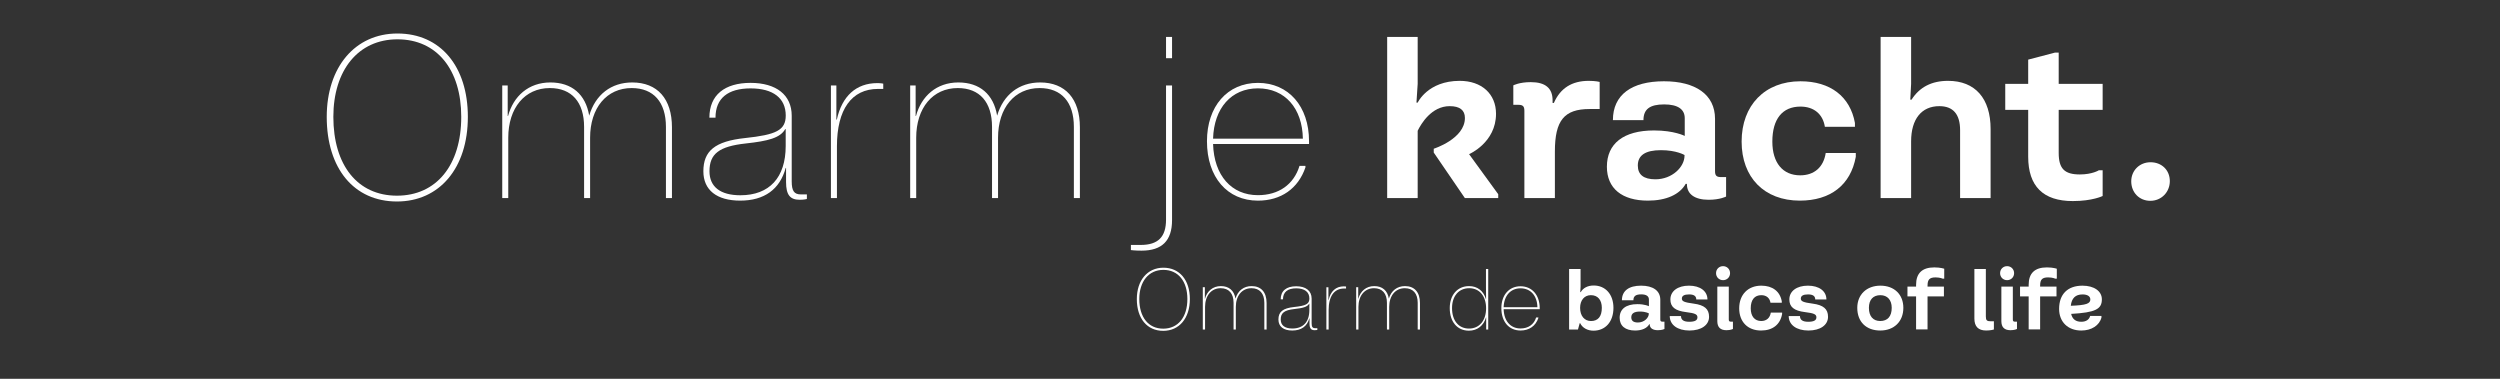 <?xml version="1.0" encoding="UTF-8"?>
<svg id="Laag_1" xmlns="http://www.w3.org/2000/svg" version="1.1" viewBox="0 0 841.89 127.559">
  <rect x="0" y="0" width="841.89" height="127.559" fill="#333333" stroke="none"/>
  <!-- Generator: Adobe Illustrator 29.4.0, SVG Export Plug-In . SVG Version: 2.1.0 Build 152)  -->
  <defs>
    <style>
      .st0 {
        isolation: isolate;
      }

      .st1 {
        fill: #fff;
      }

      .st2 {
        display: none;
      }
    </style>
  </defs>
  <g id="Laag_2" class="st2">
    <rect y="0" width="841.89" height="127.559"/>
  </g>
  <g id="Laag_11" data-name="Laag_1">
    <g class="st0">
      <g class="st0">
        <path class="st1" d="M110.03,39.35c0-16.694,9.499-28.068,23.817-28.068,14.518,0,23.706,11.124,23.706,28.068,0,17.329-9.627,28.503-23.873,28.503-14.441,0-23.65-11.069-23.65-28.503ZM155.327,39.35c0-15.859-8.174-26.109-21.479-26.109-13.206,0-21.591,10.384-21.591,26.109,0,16.366,8.213,26.544,21.424,26.544s21.646-10.183,21.646-26.544Z"/>
        <path class="st1" d="M226.284,42.884v23.811h-2.026v-23.945c0-8.353-4.168-13.094-11.542-13.094-8.386,0-13.995,6.65-13.995,16.75v20.289h-2.025v-23.945c0-8.353-4.168-13.094-11.542-13.094-8.386,0-13.995,6.65-13.995,16.75v20.289h-2.026V28.778h1.836v10.283h.123c1.787-6.683,6.923-11.296,14.246-11.296,7.236,0,11.877,4.014,13.075,11.184,2.085-7.076,7.404-11.184,14.487-11.184,8.469,0,13.383,5.498,13.383,15.119Z"/>
        <path class="st1" d="M236.862,57.709c0-6.855,3.839-10.139,14.079-11.224,10.406-1.102,13.662-2.616,13.662-7.579,0-5.837-4.235-9.138-11.836-9.138s-11.819,3.301-11.819,9.861h-2.059c0-7.646,5.164-11.72,13.862-11.72s13.862,4.106,13.862,11.046v22.098c0,3.222.802,4.414,3.078,4.414h2.031v1.541s-.879.268-2.415.268c-3.261,0-4.597-1.67-4.597-5.956v-4.763h-.122c-1.959,7.195-7.179,11.007-15.336,11.007-7.879,0-12.387-3.573-12.387-9.856ZM264.586,49.167v-5.687h-.156c-1.697,2.977-5.737,4.012-13.266,4.83-9.037.984-12.242,3.5-12.242,9.365,0,5.215,3.645,8.081,10.395,8.081,9.799,0,15.27-5.966,15.27-16.589Z"/>
        <path class="st1" d="M279.816,28.778h1.836v11.508h.156c1.708-7.913,6.522-12.298,13.622-12.298,1.203,0,2.009.178,2.009.178v1.78h-1.775c-8.887,0-13.822,6.929-13.822,19.299v17.451h-2.026V28.778Z"/>
        <path class="st1" d="M363.66,42.884v23.811h-2.026v-23.945c0-8.353-4.168-13.094-11.542-13.094-8.386,0-13.995,6.65-13.995,16.75v20.289h-2.025v-23.945c0-8.353-4.168-13.094-11.542-13.094-8.386,0-13.995,6.65-13.995,16.75v20.289h-2.026V28.778h1.836v10.283h.123c1.787-6.683,6.923-11.296,14.246-11.296,7.236,0,11.877,4.014,13.075,11.184,2.085-7.076,7.404-11.184,14.487-11.184,8.469,0,13.383,5.498,13.383,15.119Z"/>
        <path class="st1" d="M380.838,84.215v-1.732h3.344c5.832,0,8.486-2.727,8.486-8.502V28.778h2.026v45.353c0,6.91-3.367,10.277-10.278,10.277-2.304,0-3.578-.193-3.578-.193ZM392.669,12.439h2.026v7.157h-2.026v-7.157Z"/>
        <path class="st1" d="M440.826,48.482h-32.317c.325,10.639,6.215,17.241,15.11,17.241,6.968,0,12.076-3.573,14.002-9.878h1.992v.523c-2.443,7.146-8.236,11.197-15.994,11.197-10.305,0-17.166-7.847-17.166-20.017,0-11.735,6.861-19.638,17.166-19.638s17.207,7.902,17.207,19.638v.935ZM438.751,46.69c-.173-10.267-6.072-16.938-15.132-16.938-8.962,0-14.805,6.672-15.111,16.938h30.243Z"/>
      </g>
      <g class="st0">
        <path class="st1" d="M504.538,65.408v1.287h-11.241l-10.476-15.322v-1.287s10.497-3.321,10.497-10.359c0-2.626-1.715-3.979-5.129-3.979-6.135,0-9.643,5.962-10.779,8.292v22.656h-10.272V12.439h10.272v15.8l-.412,6.315h.419s3.364-7.328,14.157-7.328c7.372,0,12.219,4.392,12.219,11.09,0,9.723-9.071,13.601-9.071,13.601l9.816,13.492Z"/>
        <path class="st1" d="M513.342,37.282c0-1.469-.514-1.982-1.982-1.982h-1.742v-6.554s2.004-1.086,5.881-1.086c4.92,0,7.343,2.04,7.343,6.135v.868h.435c2.162-4.963,6.076-7.437,11.727-7.437,2.387,0,3.689.361,3.689.361v9.13h-3.394c-8.565,0-11.683,3.863-11.683,14.302v15.676h-10.273v-29.414Z"/>
        <path class="st1" d="M541.13,56.141c0-7.733,5.542-12.211,15.879-12.211,6.793,0,10.338,1.845,10.338,1.845v-5.969c0-2.987-2.294-4.645-6.923-4.645-4.818,0-6.981,1.592-6.981,5.303h-10.287c0-8.529,6.286-13.094,17.196-13.094,10.583,0,17.195,4.449,17.195,12.652v17.63c0,1.469.514,1.982,1.982,1.982h1.743v6.554s-2.004,1.086-5.882,1.086c-4.68,0-7.307-1.91-7.307-5.209v-.145h-.419c-2.004,3.567-6.519,5.643-12.71,5.643-8.762,0-13.825-4.125-13.825-11.423ZM567.274,52.423v-.217s-2.685-1.635-7.937-1.635-7.791,1.722-7.791,5.165c0,3.074,1.946,4.645,5.91,4.645,5.68,0,9.817-4.174,9.817-7.958Z"/>
        <path class="st1" d="M586.502,47.684c0-12.262,7.857-20.313,19.814-20.313,10.078,0,16.733,5.144,18.346,14.034v1.288h-10.127c-.673-4.29-3.726-6.8-8.219-6.8-6.084,0-9.469,4.181-9.469,11.791,0,7.141,3.508,11.358,9.375,11.358,4.725,0,7.863-2.728,8.602-7.524h10.128v1.288c-1.736,9.521-8.551,14.758-18.859,14.758-11.944,0-19.591-7.792-19.591-19.88Z"/>
        <path class="st1" d="M633.308,12.439h10.272v15.8l-.281,5.332h.419c2.691-4.232,6.771-6.345,12.298-6.345,9.123,0,14.331,5.889,14.331,16.227v23.243h-10.272v-22.845c0-5.375-2.336-8.103-6.995-8.103-6.012,0-9.499,4.385-9.499,11.857v19.09h-10.272V12.439Z"/>
        <path class="st1" d="M693.279,37.007v14.505c0,5.281,1.96,7.234,7.118,7.234,4.21,0,6.396-1.403,6.396-1.403h1.287v8.66s-3.393,1.707-10.049,1.707c-9.975,0-15.025-4.977-15.025-14.946v-15.757h-7.726v-8.768h7.726v-8.16l8.985-2.358h1.288v10.519h14.801v8.768h-14.801Z"/>
        <path class="st1" d="M717.708,61.06c0-3.624,2.792-6.424,6.497-6.424s6.496,2.598,6.496,6.359c0,3.711-2.857,6.633-6.562,6.633s-6.431-2.785-6.431-6.569Z"/>
      </g>
    </g>
    <g class="st0">
      <g class="st0">
        <path class="st1" d="M382.832,100.701c0-6.274,3.57-10.55,8.952-10.55,5.457,0,8.91,4.181,8.91,10.55,0,6.514-3.618,10.714-8.973,10.714-5.428,0-8.89-4.161-8.89-10.714ZM399.857,100.701c0-5.961-3.073-9.813-8.074-9.813-4.963,0-8.115,3.902-8.115,9.813,0,6.151,3.087,9.978,8.053,9.978s8.136-3.828,8.136-9.978Z"/>
        <path class="st1" d="M426.533,102.029v8.95h-.762v-9c0-3.14-1.566-4.922-4.338-4.922-3.152,0-5.26,2.5-5.26,6.296v7.626h-.762v-9c0-3.14-1.566-4.922-4.338-4.922-3.152,0-5.26,2.5-5.26,6.296v7.626h-.761v-14.252h.69v3.865h.046c.671-2.513,2.602-4.246,5.355-4.246,2.72,0,4.464,1.509,4.915,4.204.784-2.66,2.783-4.204,5.444-4.204,3.184,0,5.031,2.066,5.031,5.683Z"/>
        <path class="st1" d="M430.516,107.602c0-2.577,1.443-3.811,5.292-4.219,3.911-.414,5.135-.983,5.135-2.849,0-2.194-1.592-3.435-4.449-3.435s-4.442,1.24-4.442,3.706h-.773c0-2.874,1.94-4.404,5.21-4.404s5.21,1.543,5.21,4.151v8.306c0,1.211.302,1.659,1.157,1.659h.763v.579s-.33.101-.907.101c-1.226,0-1.728-.628-1.728-2.238v-1.79h-.046c-.736,2.704-2.698,4.137-5.765,4.137-2.962,0-4.656-1.343-4.656-3.704ZM440.937,104.391v-2.138h-.059c-.639,1.119-2.156,1.509-4.986,1.816-3.397.369-4.602,1.315-4.602,3.52,0,1.96,1.369,3.037,3.906,3.037,3.684,0,5.74-2.242,5.74-6.235Z"/>
        <path class="st1" d="M446.665,96.728h.689v4.325h.059c.643-2.975,2.451-4.622,5.12-4.622.452,0,.756.066.756.066v.669h-.668c-3.34,0-5.195,2.604-5.195,7.254v6.56h-.761v-14.252Z"/>
        <path class="st1" d="M478.182,102.029v8.95h-.762v-9c0-3.14-1.566-4.922-4.338-4.922-3.151,0-5.26,2.5-5.26,6.296v7.626h-.762v-9c0-3.14-1.566-4.922-4.338-4.922-3.152,0-5.261,2.5-5.261,6.296v7.626h-.761v-14.252h.689v3.865h.046c.672-2.513,2.603-4.246,5.355-4.246,2.72,0,4.464,1.509,4.914,4.204.784-2.66,2.783-4.204,5.445-4.204,3.184,0,5.03,2.066,5.03,5.683Z"/>
        <path class="st1" d="M488.211,103.762c0-4.424,2.585-7.415,6.515-7.415,2.812,0,4.874,1.636,5.675,4.396h.046l-.04-4.016v-6.142h.762v20.394h-.69v-4.074h-.046c-.826,2.765-2.935,4.455-5.772,4.455-3.903,0-6.448-2.979-6.448-7.599ZM500.453,103.824c0-4.074-2.22-6.767-5.684-6.767-3.549,0-5.785,2.663-5.785,6.704,0,4.212,2.202,6.888,5.719,6.888,3.455,0,5.75-2.713,5.75-6.825Z"/>
        <path class="st1" d="M518.51,104.134h-12.146c.122,3.998,2.336,6.479,5.68,6.479,2.618,0,4.539-1.343,5.263-3.713h.748v.197c-.918,2.686-3.096,4.208-6.011,4.208-3.874,0-6.453-2.949-6.453-7.523,0-4.411,2.579-7.381,6.453-7.381s6.467,2.97,6.467,7.381v.352ZM517.729,103.46c-.064-3.859-2.281-6.367-5.687-6.367-3.369,0-5.565,2.508-5.681,6.367h11.367Z"/>
      </g>
      <g class="st0">
        <path class="st1" d="M532.135,108.837h-.158l-.592,2.143h-2.979v-20.394h3.861v5.938l-.105,1.857h.158c.796-1.411,2.362-2.238,4.369-2.238,3.979,0,6.65,3.011,6.65,7.527,0,4.644-2.67,7.689-6.734,7.689-1.972,0-3.715-.93-4.471-2.523ZM539.425,103.671c0-2.635-1.349-4.274-3.687-4.274-2.195,0-3.628,1.731-3.628,4.274,0,2.705,1.458,4.438,3.671,4.438,2.354,0,3.644-1.518,3.644-4.438Z"/>
        <path class="st1" d="M545.428,107.013c0-2.907,2.082-4.59,5.969-4.59,2.553,0,3.885.693,3.885.693v-2.244c0-1.122-.861-1.745-2.602-1.745-1.811,0-2.624.598-2.624,1.993h-3.866c0-3.206,2.362-4.922,6.463-4.922,3.979,0,6.463,1.673,6.463,4.756v6.627c0,.552.193.744.746.744h.654v2.464s-.753.408-2.211.408c-1.759,0-2.746-.718-2.746-1.958v-.055h-.157c-.753,1.341-2.45,2.121-4.777,2.121-3.293,0-5.196-1.55-5.196-4.293ZM555.254,105.614v-.081s-1.008-.614-2.982-.614-2.928.646-2.928,1.941c0,1.155.73,1.745,2.221,1.745,2.135,0,3.689-1.568,3.689-2.991Z"/>
        <path class="st1" d="M562.296,106.428h3.788c0,1.289.895,1.931,2.771,1.931s2.769-.481,2.769-1.487c0-1.022-.787-1.396-3.838-1.771-3.695-.451-5.271-1.729-5.271-4.264,0-2.806,2.479-4.639,6.251-4.639s6.229,1.824,6.229,4.649h-3.764c0-1.142-.783-1.702-2.412-1.702s-2.441.454-2.441,1.409c0,.924.811,1.27,3.976,1.693,3.63.479,5.186,1.806,5.186,4.44,0,2.782-2.616,4.617-6.607,4.617-4.014,0-6.635-1.908-6.635-4.878Z"/>
        <path class="st1" d="M577.889,91.989c0-1.338,1.021-2.36,2.359-2.36s2.36,1.022,2.36,2.36-1.022,2.36-2.36,2.36-2.359-1.022-2.359-2.36ZM578.318,108.147v-11.622h3.861v11.057c0,.552.192.744.744.744h.655v2.464s-.753.408-2.21.408c-2.034,0-3.051-1.018-3.051-3.051Z"/>
        <path class="st1" d="M585.686,103.834c0-4.609,2.953-7.636,7.447-7.636,3.788,0,6.29,1.934,6.896,5.275v.483h-3.807c-.254-1.612-1.4-2.556-3.09-2.556-2.286,0-3.559,1.572-3.559,4.433,0,2.684,1.318,4.269,3.523,4.269,1.775,0,2.956-1.025,3.233-2.828h3.807v.484c-.652,3.578-3.214,5.547-7.089,5.547-4.489,0-7.363-2.929-7.363-7.472Z"/>
        <path class="st1" d="M602.358,106.428h3.788c0,1.289.895,1.931,2.771,1.931s2.769-.481,2.769-1.487c0-1.022-.787-1.396-3.838-1.771-3.695-.451-5.271-1.729-5.271-4.264,0-2.806,2.479-4.639,6.251-4.639s6.229,1.824,6.229,4.649h-3.764c0-1.142-.783-1.702-2.412-1.702s-2.441.454-2.441,1.409c0,.924.811,1.27,3.976,1.693,3.63.479,5.186,1.806,5.186,4.44,0,2.782-2.616,4.617-6.607,4.617-4.014,0-6.635-1.908-6.635-4.878Z"/>
        <path class="st1" d="M625.449,103.671c0-4.476,3.16-7.473,7.785-7.473,4.703,0,7.73,2.988,7.73,7.473,0,4.616-3.133,7.635-7.785,7.635-4.731,0-7.73-2.937-7.73-7.635ZM637.049,103.671c0-2.627-1.43-4.27-3.814-4.27-2.438,0-3.869,1.509-3.869,4.27,0,2.816,1.402,4.432,3.814,4.432,2.466,0,3.869-1.558,3.869-4.432Z"/>
        <path class="st1" d="M649.112,96.136v.389h5.515v3.296h-5.515v11.11h-3.86v-11.11h-2.904v-3.296h2.904v-.614c0-3.894,2.044-5.862,6.137-5.862,2.135,0,3.342.454,3.342.454v3.35h-.484s-.892-.438-2.458-.438c-1.96,0-2.676.715-2.676,2.722Z"/>
        <path class="st1" d="M664.886,107.266v-16.68h3.86v15.961c0,1.316.33,1.646,1.646,1.646h1.063v2.769s-1.009.34-2.592.34c-2.662,0-3.978-1.344-3.978-4.035Z"/>
        <path class="st1" d="M673.543,91.989c0-1.338,1.021-2.36,2.359-2.36s2.36,1.022,2.36,2.36-1.022,2.36-2.36,2.36-2.359-1.022-2.359-2.36ZM673.973,108.147v-11.622h3.861v11.057c0,.552.192.744.744.744h.655v2.464s-.753.408-2.21.408c-2.034,0-3.051-1.018-3.051-3.051Z"/>
        <path class="st1" d="M687.025,96.136v.389h5.515v3.296h-5.515v11.11h-3.861v-11.11h-2.904v-3.296h2.904v-.614c0-3.894,2.045-5.862,6.137-5.862,2.135,0,3.342.454,3.342.454v3.35h-.483s-.892-.438-2.458-.438c-1.961,0-2.676.715-2.676,2.722Z"/>
        <path class="st1" d="M703.871,106.384h3.807v.539c-.677,2.664-3.361,4.383-6.789,4.383-4.506,0-7.473-2.896-7.473-7.281,0-4.963,2.88-7.826,7.877-7.826,3.916,0,6.523,1.854,6.523,4.601,0,3.29-2.123,4.434-10.343,4.902.405,1.768,1.542,2.654,3.415,2.654,1.599,0,2.681-.729,2.982-1.972ZM697.357,102.972c5.237-.197,6.596-.727,6.574-2.173-.027-1.044-1.004-1.65-2.639-1.65-2.353,0-3.667,1.27-3.936,3.823Z"/>
      </g>
    </g>
  </g>
</svg>